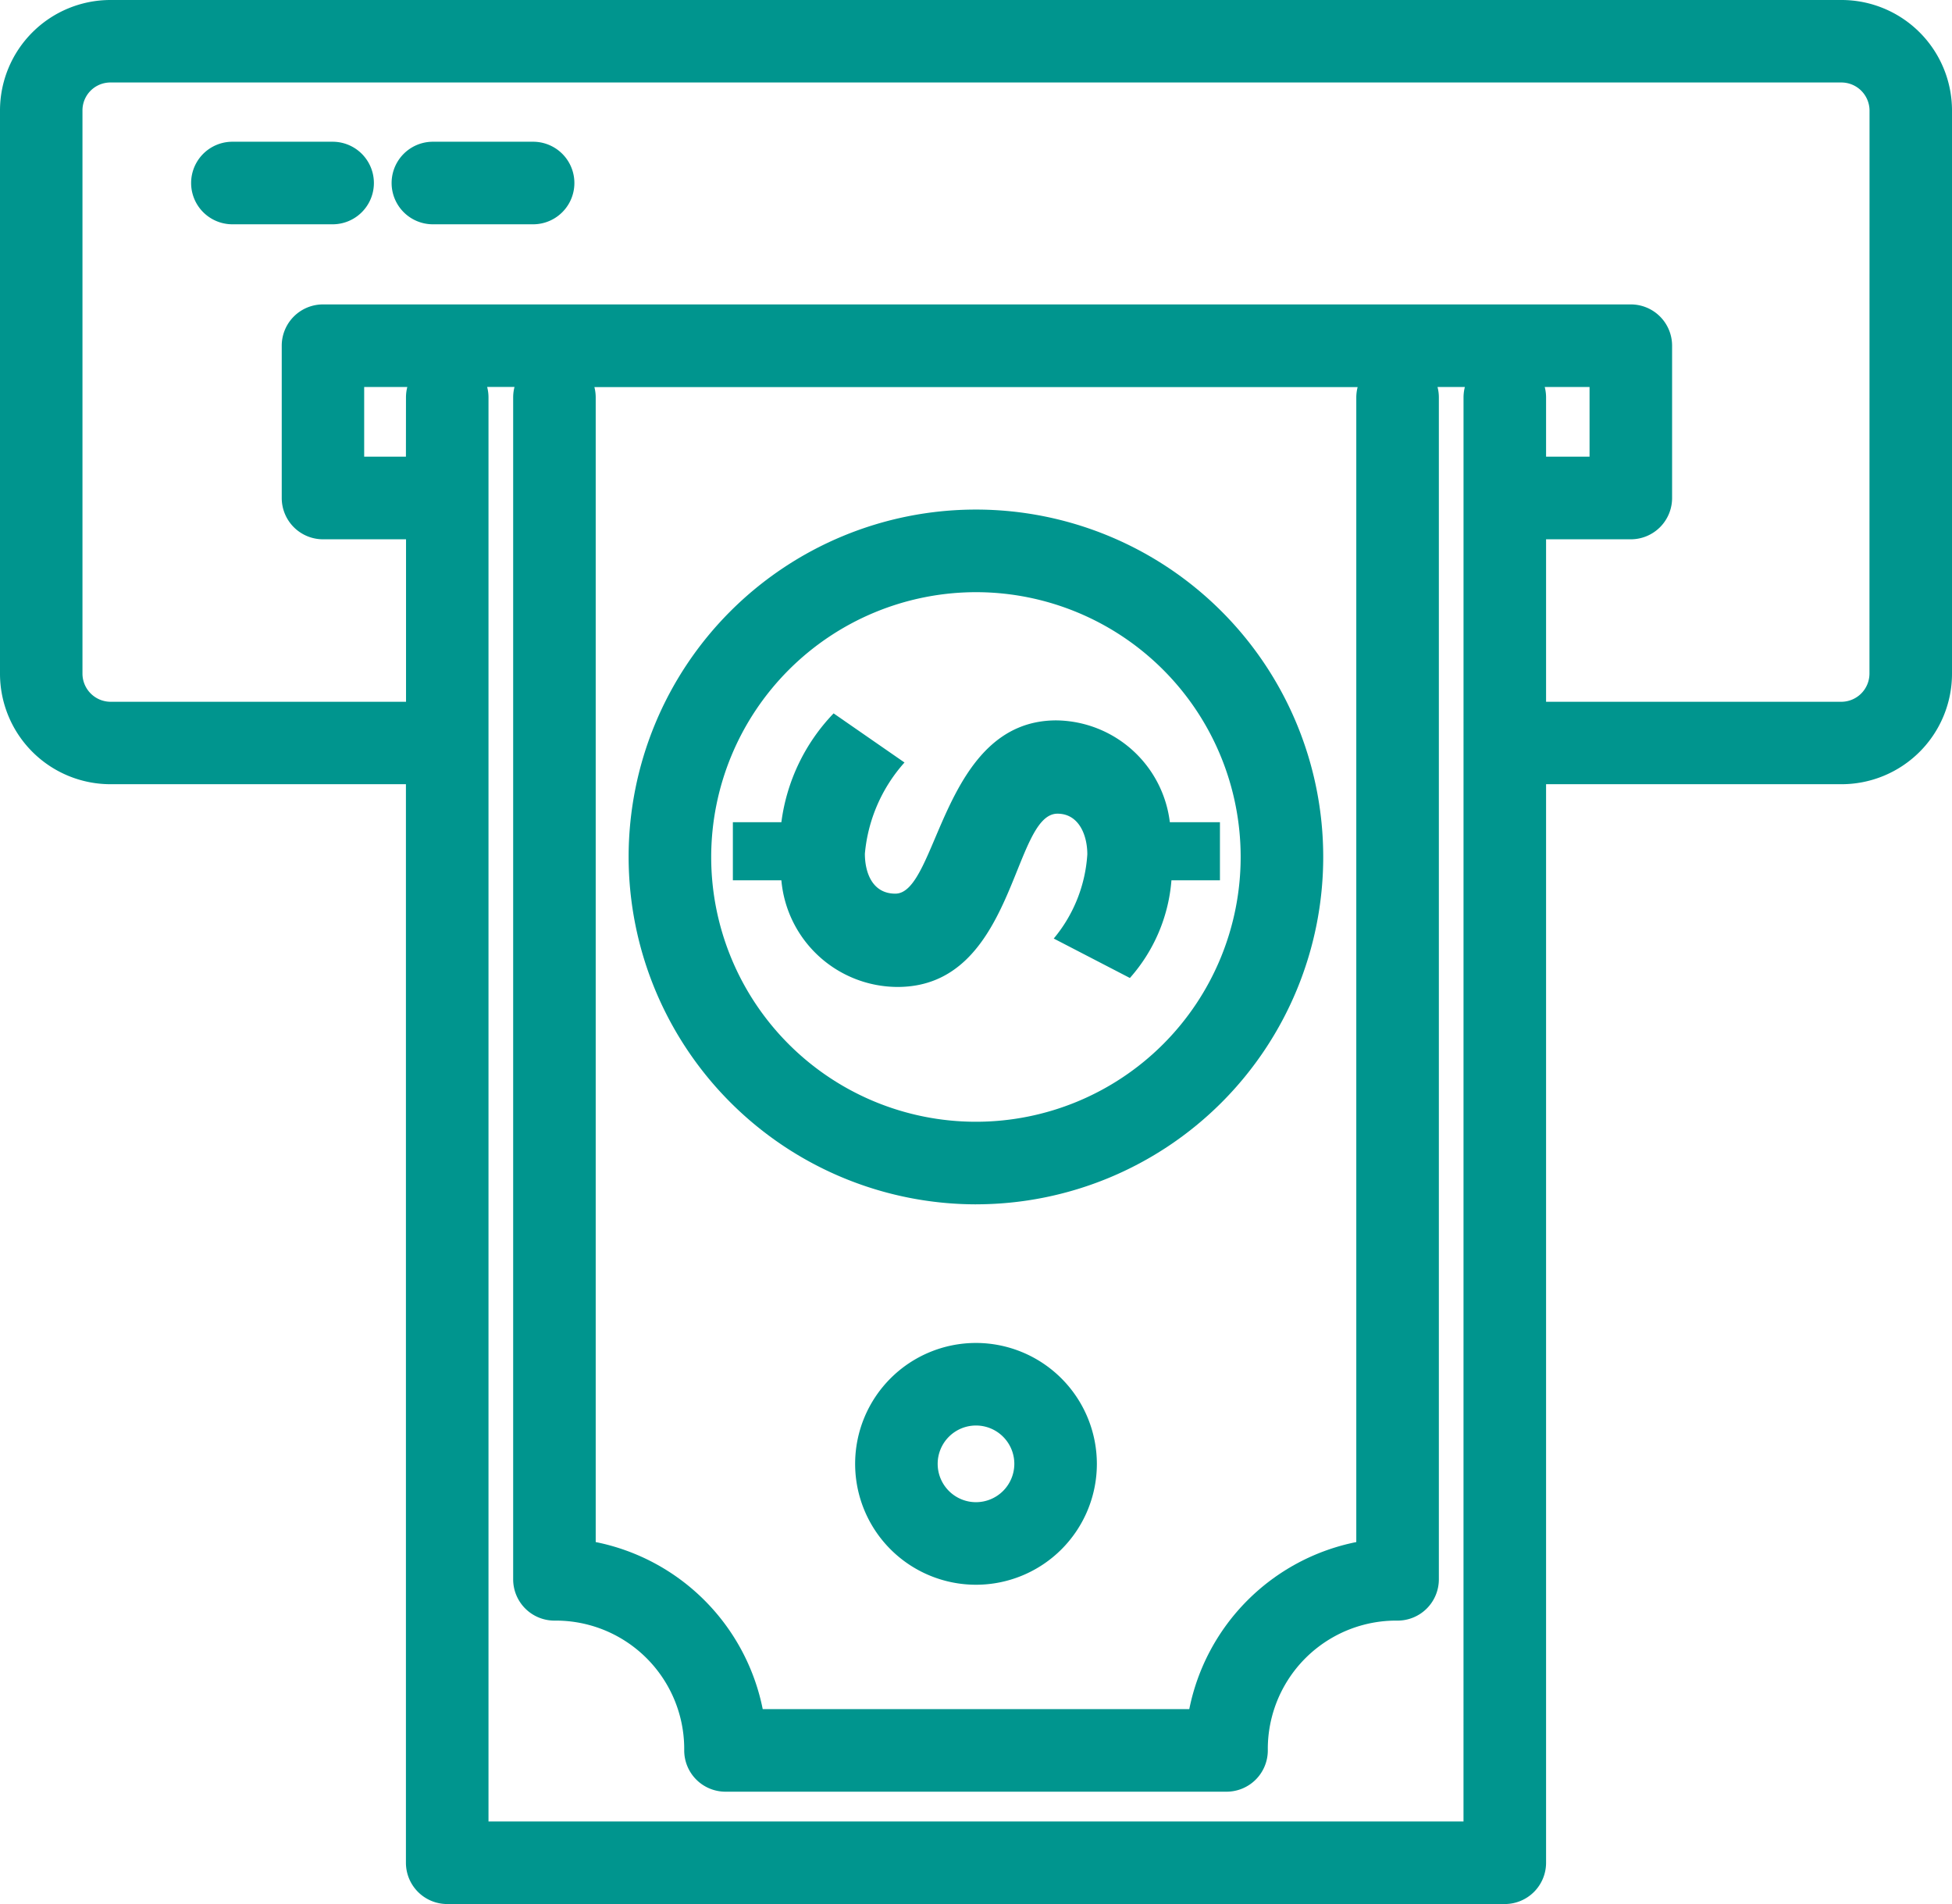 <svg xmlns="http://www.w3.org/2000/svg" xmlns:xlink="http://www.w3.org/1999/xlink" width="76.906" height="75" viewBox="0 0 76.906 75">
  <defs>
    <clipPath id="clip-path">
      <rect id="Rectangle_2237" data-name="Rectangle 2237" width="76.906" height="75" fill="#00958e"/>
    </clipPath>
  </defs>
  <g id="Group_162414" data-name="Group 162414" transform="translate(-1564.547 -929)">
    <g id="Group_162413" data-name="Group 162413" transform="translate(-97.453)">
      <path id="Path_83916" data-name="Path 83916" d="M-5.4-1.89A7.589,7.589,0,0,0-1.113.168V2.079H1.176V.168a4.609,4.609,0,0,0,4.2-4.578c0-4.641-6.825-4.515-6.825-6.3,0-.84.84-1.176,1.6-1.176a5.73,5.73,0,0,1,3.318,1.323l1.554-3A6.567,6.567,0,0,0,1.176-15.2v-1.911H-1.113v1.974a4.559,4.559,0,0,0-4.011,4.473c0,4.515,6.825,4.662,6.825,6.342,0,.9-.819,1.2-1.575,1.2A6.222,6.222,0,0,1-3.465-4.683Z" transform="translate(1692.953 962.5) rotate(90)" fill="#00958e"/>
      <g id="Group_162412" data-name="Group 162412" transform="translate(1662 929)">
        <g id="Group_162411" data-name="Group 162411" clip-path="url(#clip-path)">
          <path id="Path_83911" data-name="Path 83911" d="M72.557,0H4.349A4.354,4.354,0,0,0,0,4.349V26.541A4.354,4.354,0,0,0,4.349,30.89H15.993V73.374A1.626,1.626,0,0,0,17.619,75H59.287a1.626,1.626,0,0,0,1.626-1.626V30.89H72.557a4.354,4.354,0,0,0,4.349-4.349V4.349A4.354,4.354,0,0,0,72.557,0M15.993,17.988H14.348V15.243h1.7a1.623,1.623,0,0,0-.053.406Zm41.667,53.76H19.246v-56.1a1.616,1.616,0,0,0-.053-.406h1.078a1.623,1.623,0,0,0-.053.406V62.21a1.626,1.626,0,0,0,1.626,1.626,5.059,5.059,0,0,1,5.113,5.113,1.626,1.626,0,0,0,1.626,1.626H48.324a1.626,1.626,0,0,0,1.626-1.626,5.058,5.058,0,0,1,5.113-5.113,1.626,1.626,0,0,0,1.626-1.626V15.649a1.619,1.619,0,0,0-.053-.406h1.078a1.631,1.631,0,0,0-.053.406Zm-34.244-56.5H53.489a1.631,1.631,0,0,0-.053.406V60.742a8.39,8.39,0,0,0-6.58,6.581H30.05a8.39,8.39,0,0,0-6.58-6.581V15.649a1.631,1.631,0,0,0-.053-.406m37.443,0h1.766v2.745H60.913V15.649a1.631,1.631,0,0,0-.053-.406m12.794,11.3a1.112,1.112,0,0,1-1.1,1.1H60.913v-6.4h3.339a1.626,1.626,0,0,0,1.626-1.626v-6a1.626,1.626,0,0,0-1.626-1.626H12.722A1.626,1.626,0,0,0,11.1,13.617v6a1.626,1.626,0,0,0,1.626,1.626h3.271v6.4H4.349a1.112,1.112,0,0,1-1.1-1.1V4.349a1.1,1.1,0,0,1,1.1-1.1H72.557a1.111,1.111,0,0,1,1.1,1.1Z" transform="translate(0 0)" fill="#00958e"/>
          <path id="Path_83912" data-name="Path 83912" d="M320.586,276.072A13.683,13.683,0,1,0,306.9,262.39a13.7,13.7,0,0,0,13.683,13.683m0-24.113a10.43,10.43,0,1,1-10.43,10.43,10.442,10.442,0,0,1,10.43-10.43" transform="translate(-282.133 -228.634)" fill="#00958e"/>
          <path id="Path_83913" data-name="Path 83913" d="M98.875,69.177H94.925a1.626,1.626,0,1,0,0,3.252h3.949a1.626,1.626,0,0,0,0-3.252" transform="translate(-85.769 -63.594)" fill="#00958e"/>
          <path id="Path_83914" data-name="Path 83914" d="M196.737,69.177h-3.949a1.626,1.626,0,0,0,0,3.252h3.949a1.626,1.626,0,1,0,0-3.252" transform="translate(-175.733 -63.594)" fill="#00958e"/>
          <path id="Path_83915" data-name="Path 83915" d="M422.184,655.4a4.762,4.762,0,1,0,4.762,4.762,4.768,4.768,0,0,0-4.762-4.762m0,6.272a1.51,1.51,0,1,1,1.51-1.51,1.512,1.512,0,0,1-1.51,1.51" transform="translate(-383.731 -602.501)" fill="#00958e"/>
        </g>
      </g>
    </g>
  </g>
</svg>
